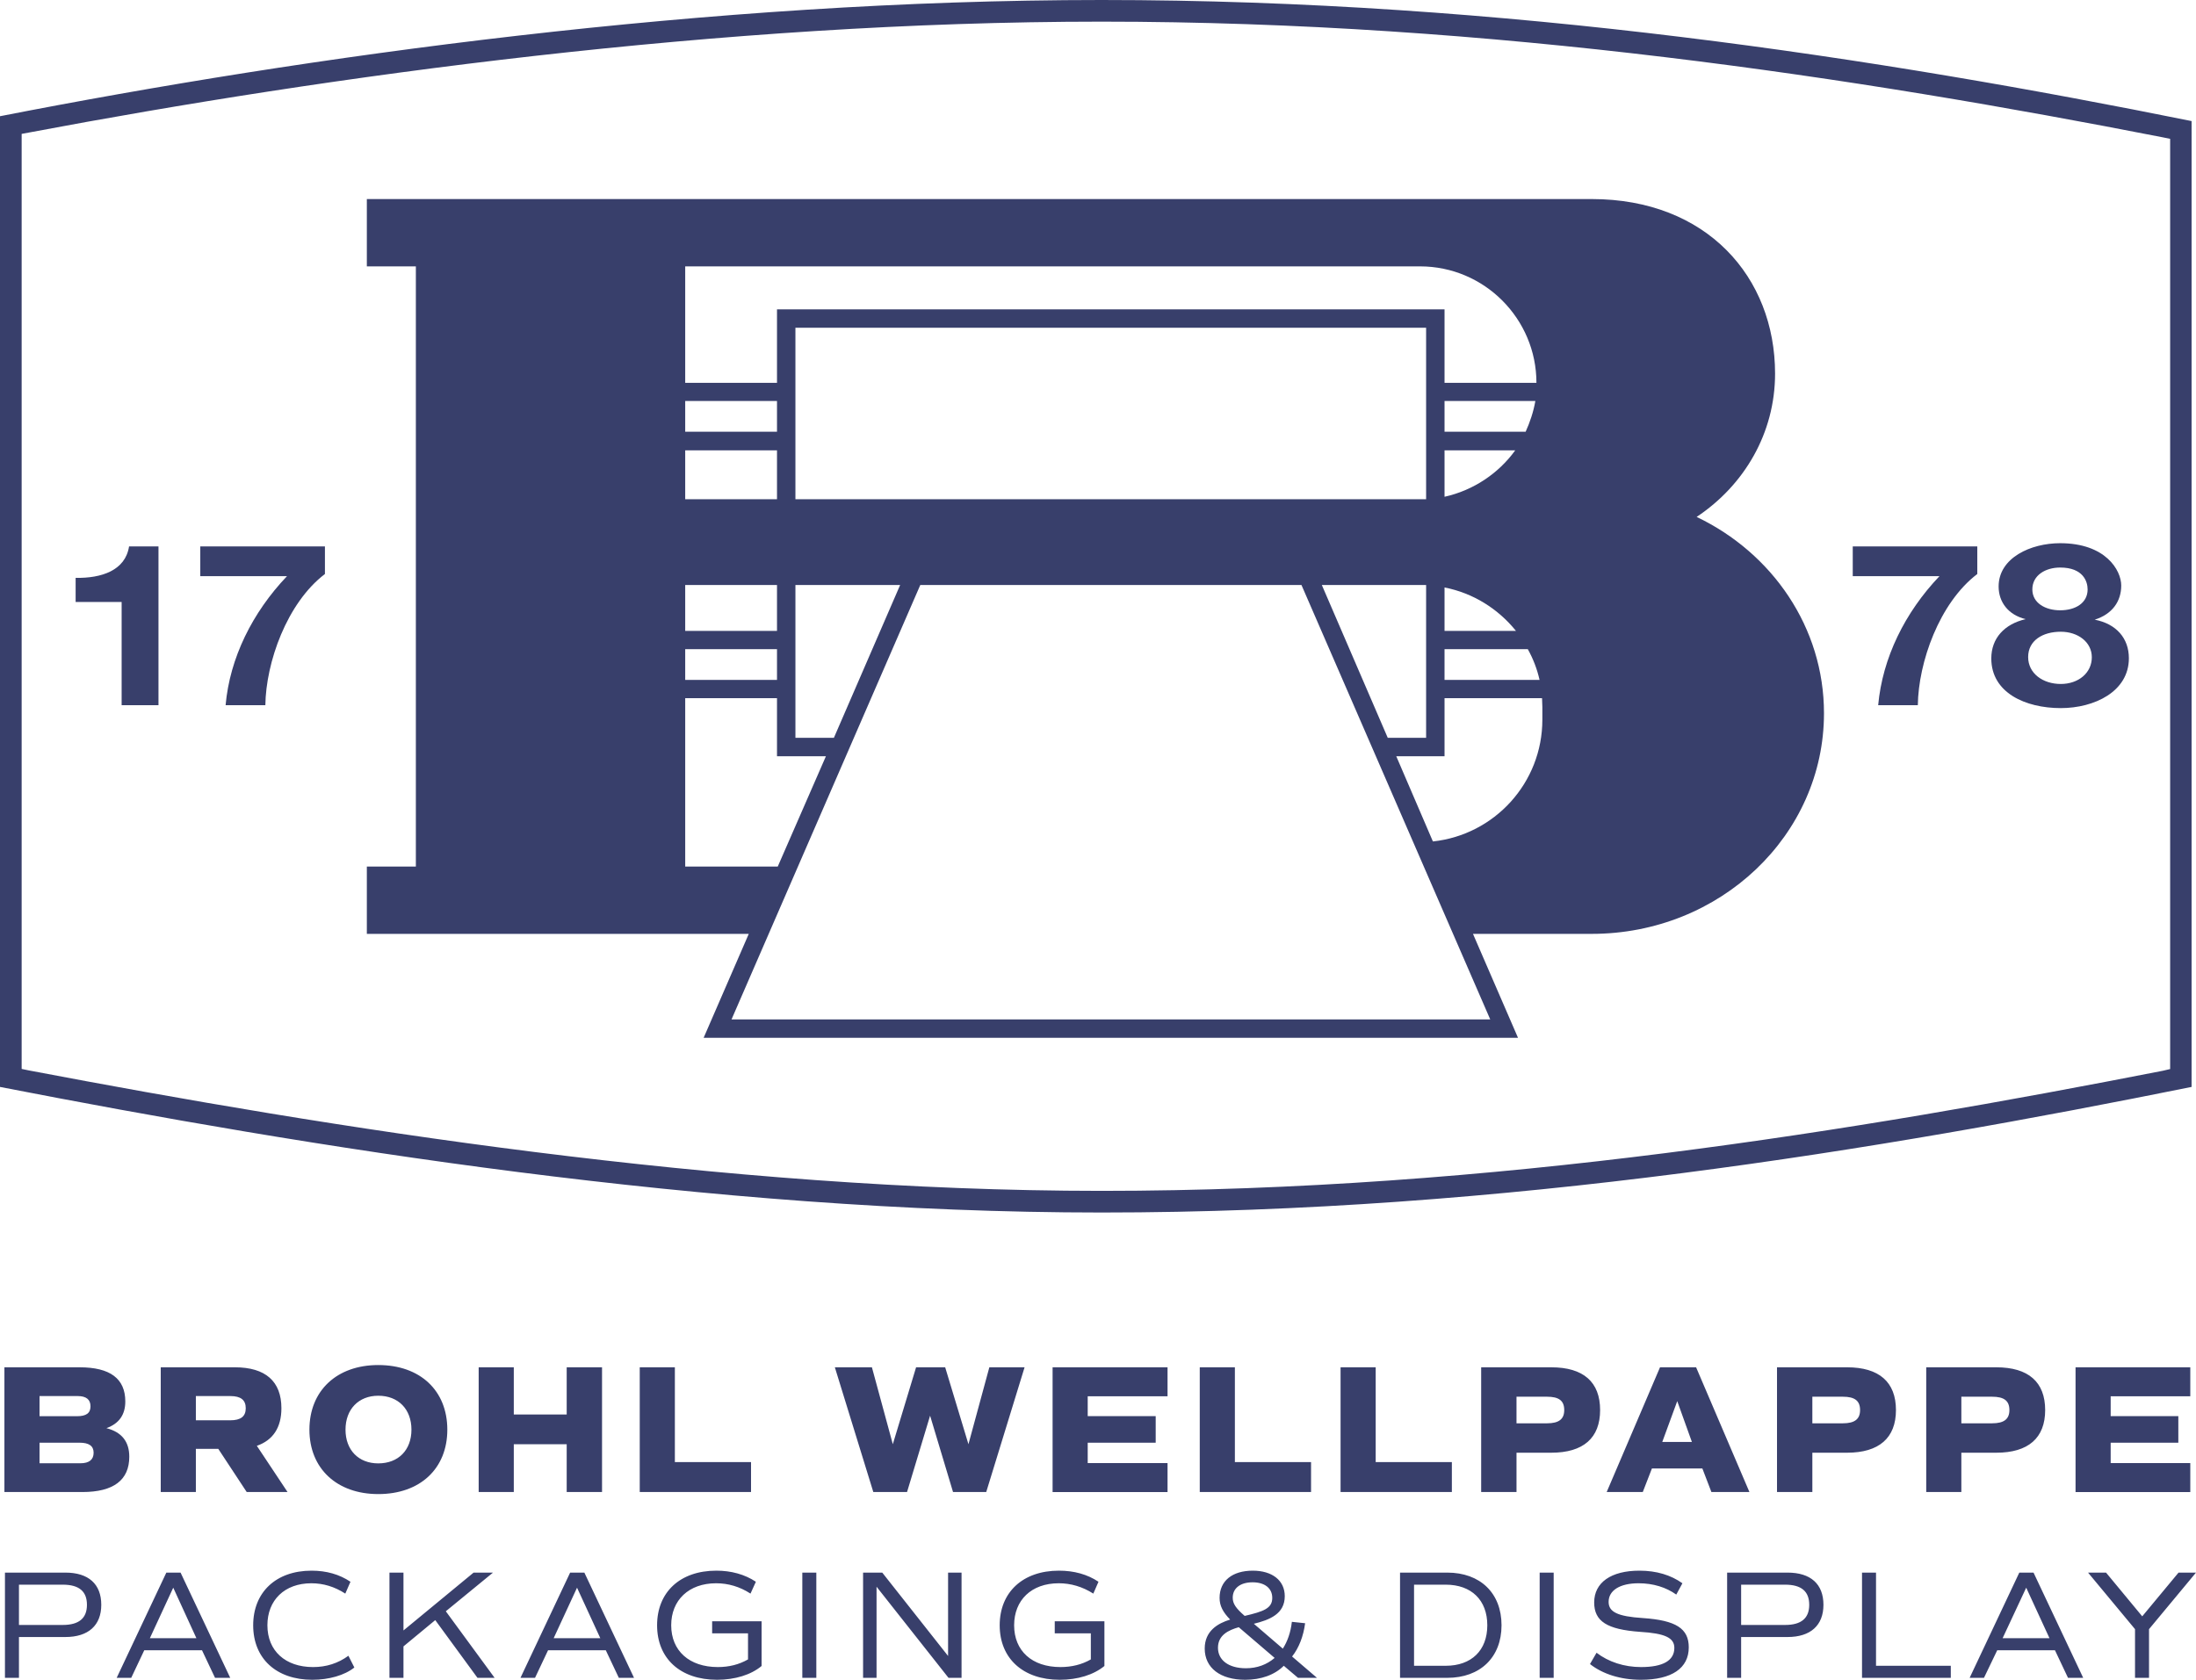 <?xml version="1.0" encoding="UTF-8"?>
<svg xmlns="http://www.w3.org/2000/svg" viewBox="0 0 122.298 93.57">
  <path d="M61.344,0C39.456,0,17.082,3.132,0,6.474v54.072c17.082,3.324,39.456,6.996,61.344,6.996,22.494,0,43.38-3.504,60.708-6.996V6.744C104.724,3.246,83.838,0,61.344,0ZM120.858,59.55l-.408.096c-16.986,3.324-37.296,6.69-59.106,6.69-21.216,0-43.008-3.528-59.73-6.708l-.408-.084V7.458l.42-.078C18.336,4.23,40.128,1.206,61.344,1.206c21.81,0,42.12,3.12,59.106,6.444l.408.084v51.816Z" fill="#383f6b" fill-rule="evenodd"/>
  <path d="M11.154,30.438h6.942v1.536c-2.124,1.614-3.288,4.938-3.318,7.308h-2.214c.234-2.628,1.488-5.16,3.42-7.188h-4.83v-1.656ZM4.212,32.19v1.344h2.562v5.748h2.052v-8.844h-1.638c-.21,1.344-1.536,1.776-2.976,1.752Z" fill="#383f6b" fill-rule="evenodd"/>
  <path d="M51.252,32.586h21.228l10.512,24.198h-42.252l10.512-24.198ZM38.16,38.892h5.112v3.234h2.724l-2.682,6.144h-5.154v-9.378ZM44.298,32.586h5.832l-3.69,8.514h-2.142v-8.514ZM73.614,32.586h5.808v8.514h-2.136l-3.672-8.514ZM77.76,42.126h2.688v-3.234h5.43l.018.498v.696c0,3.528-2.67,6.42-6.096,6.786l-2.04-4.746ZM38.16,36.162h5.112v1.71h-5.112v-1.71ZM80.448,36.162h4.638c.3.54.516,1.104.654,1.71h-5.292v-1.71ZM80.448,32.724c1.596.312,2.982,1.188,3.978,2.418h-3.978v-2.418ZM38.16,32.586h5.112v2.556h-5.112v-2.556ZM84.54,57.81l-2.508-5.79h6.612c7.158,0,12.936-5.502,12.936-12.288,0-4.776-2.874-8.922-7.092-10.938,2.652-1.764,4.368-4.668,4.368-7.98,0-5.376-3.804-9.726-10.212-9.726H20.43v3.75h2.73v33.432h-2.73v3.75h21.27l-2.514,5.79h45.354ZM38.16,25.086h5.112v2.724h-5.112v-2.724ZM44.298,18.258h35.124v9.552h-35.124v-9.552ZM80.448,25.086h3.936c-.924,1.284-2.334,2.232-3.936,2.586v-2.586ZM38.16,22.338h5.112v1.71h-5.112v-1.71ZM80.448,22.338h5.058c-.108.612-.3,1.176-.54,1.71h-4.518v-1.71ZM38.16,14.838h40.92c3.594,0,6.486,2.928,6.486,6.486h-5.118v-4.092h-37.176v4.092h-5.112v-6.486Z" fill="#383f6b" fill-rule="evenodd"/>
  <path d="M116.658,34.518c.972-.306,1.476-1.014,1.476-1.902,0-.852-.87-2.358-3.402-2.358-1.632,0-3.426.81-3.426,2.412,0,.864.534,1.584,1.506,1.818-1.188.276-1.914,1.068-1.914,2.19,0,1.914,1.902,2.766,3.87,2.766,1.866,0,3.792-.918,3.792-2.778,0-1.11-.696-1.914-1.902-2.148ZM114.732,31.614c1.284,0,1.53.78,1.53,1.218,0,.756-.672,1.164-1.53,1.164-.81,0-1.548-.396-1.548-1.164,0-.792.738-1.218,1.548-1.218ZM114.768,38.1c-.996,0-1.818-.588-1.818-1.5,0-.918.804-1.41,1.818-1.41.948,0,1.728.57,1.728,1.422,0,.87-.744,1.488-1.728,1.488ZM103.182,30.438h6.936v1.536c-2.124,1.614-3.282,4.938-3.312,7.308h-2.208c.24-2.628,1.482-5.16,3.414-7.188h-4.83v-1.656Z" fill="#383f6b" fill-rule="evenodd"/>
  <path d="M122.298,87.6h-.972l-2.022,2.436-2.016-2.436h-1.002l2.616,3.15v2.712h.78v-2.712l2.616-3.15ZM112.842,88.44l1.296,2.814h-2.61l1.314-2.814ZM115.17,93.462h.846l-2.766-5.862h-.792l-2.766,5.862h.798l.738-1.536h3.216l.726,1.536ZM104.478,92.79v-5.19h-.78v5.862h4.944v-.672h-4.164ZM99.414,90.516h-2.448v-2.244h2.448c.906,0,1.344.372,1.344,1.122,0,.744-.438,1.122-1.344,1.122ZM99.552,87.6h-3.366v5.862h.78v-2.274h2.586c1.284,0,1.998-.654,1.998-1.794,0-1.158-.714-1.794-1.998-1.794ZM91.38,93.57c1.722,0,2.67-.642,2.67-1.806,0-1.05-.714-1.506-2.556-1.632-1.398-.09-1.908-.336-1.908-.9,0-.642.63-1.038,1.668-1.038.822,0,1.536.228,2.1.63l.342-.63c-.642-.456-1.44-.702-2.394-.702-1.578,0-2.52.66-2.52,1.77,0,1.05.714,1.506,2.556,1.638,1.386.084,1.908.33,1.908.894,0,.708-.636,1.068-1.854,1.068-.942,0-1.818-.288-2.478-.798l-.366.63c.714.564,1.722.876,2.832.876ZM85.746,93.462h.78v-5.862h-.78v5.862ZM80.514,92.79h-1.764v-4.518h1.764c1.434,0,2.316.864,2.316,2.262,0,1.398-.882,2.256-2.316,2.256ZM80.598,87.6h-2.628v5.862h2.628c1.836,0,3.024-1.14,3.024-2.928,0-1.794-1.188-2.934-3.024-2.934ZM69.384,92.928c-.966,0-1.554-.456-1.554-1.14,0-.708.588-.984,1.158-1.146l1.998,1.71c-.432.372-.972.576-1.602.576ZM69.756,88.14c.672,0,1.098.324,1.098.87,0,.588-.492.756-1.536,1.002-.492-.426-.666-.684-.666-1.014,0-.534.432-.858,1.104-.858ZM73.344,93.462l-1.386-1.188c.384-.486.63-1.128.726-1.854l-.738-.078c-.066.588-.246,1.092-.504,1.494l-1.614-1.386c.876-.216,1.722-.546,1.722-1.536,0-.876-.696-1.422-1.782-1.422-1.134,0-1.848.564-1.848,1.518,0,.444.192.798.588,1.206-.684.21-1.416.63-1.416,1.614,0,1.08.87,1.74,2.256,1.74.876,0,1.638-.27,2.148-.78l.792.672h1.056ZM61.506,90.312h-2.766v.672h2.01v1.452c-.504.288-1.068.426-1.692.426-1.59,0-2.58-.906-2.58-2.328,0-1.398.96-2.34,2.484-2.34.666,0,1.314.186,1.926.576l.288-.66c-.618-.414-1.368-.618-2.202-.618-2.016,0-3.3,1.206-3.3,3.042,0,1.848,1.302,3.036,3.342,3.036,1.008,0,1.89-.276,2.49-.768v-2.49ZM52.8,87.6v4.644l-3.666-4.644h-1.068v5.862h.75v-5.076l4.008,5.076h.726v-5.862h-.75ZM44.682,93.462h.78v-5.862h-.78v5.862ZM42.414,90.312h-2.754v.672h1.998v1.452c-.504.288-1.062.426-1.68.426-1.59,0-2.598-.906-2.598-2.328,0-1.398.978-2.34,2.502-2.34.666,0,1.314.186,1.914.576l.3-.66c-.624-.414-1.38-.618-2.202-.618-2.028,0-3.3,1.206-3.3,3.042,0,1.848,1.29,3.036,3.342,3.036.996,0,1.89-.276,2.478-.768v-2.49ZM32.136,88.44l1.296,2.814h-2.598l1.302-2.814ZM34.464,93.462h.846l-2.766-5.862h-.792l-2.766,5.862h.81l.726-1.536h3.216l.726,1.536ZM26.592,93.462h.954l-2.718-3.708,2.628-2.154h-1.08l-3.906,3.222v-3.222h-.78v5.862h.78v-1.752l1.77-1.464,2.352,3.216ZM17.394,93.57c.918,0,1.794-.246,2.34-.684l-.33-.654c-.576.42-1.23.63-1.968.63-1.548,0-2.544-.906-2.544-2.328,0-1.398.954-2.34,2.448-2.34.66,0,1.29.186,1.89.576l.288-.66c-.618-.414-1.344-.618-2.166-.618-1.986,0-3.252,1.206-3.252,3.042,0,1.848,1.284,3.036,3.294,3.036ZM9.648,88.44l1.29,2.814h-2.592l1.302-2.814ZM11.976,93.462h.846l-2.766-5.862h-.792l-2.766,5.862h.81l.726-1.536h3.216l.726,1.536ZM3.492,90.516H1.056v-2.244h2.436c.912,0,1.35.372,1.35,1.122,0,.744-.438,1.122-1.35,1.122ZM3.642,87.6H.276v5.862h.78v-2.274h2.586c1.284,0,1.998-.654,1.998-1.794,0-1.158-.714-1.794-1.998-1.794Z" fill="#383f6b" fill-rule="evenodd"/>
  <path d="M121.98,77.778v-1.614h-6.39v6.948h6.39v-1.614h-4.434v-1.134h3.768v-1.482h-3.768v-1.104h4.434ZM110.94,79.284h-1.71v-1.482h1.71c.666,0,.966.222.966.744,0,.504-.3.738-.966.738ZM111.174,76.164h-3.9v6.948h1.956v-2.19h1.944c1.788,0,2.724-.822,2.724-2.376,0-1.566-.936-2.382-2.724-2.382ZM102.63,79.284h-1.698v-1.482h1.698c.66,0,.96.222.96.744,0,.504-.3.738-.96.738ZM102.864,76.164h-3.9v6.948h1.968v-2.19h1.932c1.782,0,2.724-.822,2.724-2.376,0-1.566-.942-2.382-2.724-2.382ZM94.224,80.322h-1.65l.834-2.274.816,2.274ZM95.31,83.112h2.118l-2.97-6.948h-2.01l-2.97,6.948h2.01l.51-1.314h2.808l.504,1.314ZM86.154,79.284h-1.698v-1.482h1.698c.666,0,.96.222.96.744,0,.504-.294.738-.96.738ZM86.388,76.164h-3.9v6.948h1.968v-2.19h1.932c1.794,0,2.724-.822,2.724-2.376,0-1.566-.93-2.382-2.724-2.382ZM76.614,81.444v-5.28h-1.956v6.948h6.198v-1.668h-4.242ZM68.772,81.444v-5.28h-1.956v6.948h6.198v-1.668h-4.242ZM65.022,77.778v-1.614h-6.402v6.948h6.402v-1.614h-4.446v-1.134h3.786v-1.482h-3.786v-1.104h4.446ZM55.098,76.164l-1.164,4.284-1.296-4.284h-1.62l-1.296,4.284-1.164-4.284h-2.064l2.142,6.948h1.878l1.284-4.254,1.278,4.254h1.848l2.136-6.948h-1.962ZM37.584,81.444v-5.28h-1.956v6.948h6.198v-1.668h-4.242ZM31.56,76.164v2.628h-2.946v-2.628h-1.956v6.948h1.956v-2.664h2.946v2.664h1.968v-6.948h-1.968ZM21.066,81.516c-1.098,0-1.824-.744-1.824-1.878,0-1.134.726-1.89,1.824-1.89,1.122,0,1.848.756,1.848,1.89,0,1.134-.726,1.878-1.848,1.878ZM21.066,83.226c2.334,0,3.846-1.422,3.846-3.588,0-2.178-1.512-3.6-3.846-3.6-2.304,0-3.834,1.422-3.834,3.6,0,2.166,1.53,3.588,3.834,3.588ZM10.908,77.766h1.914c.588,0,.864.216.864.678,0,.456-.276.672-.864.672h-1.914v-1.35ZM16.014,83.112l-1.71-2.574c.9-.312,1.368-1.02,1.368-2.094,0-1.5-.888-2.28-2.592-2.28h-4.128v6.948h1.956v-2.406h1.248l1.584,2.406h2.274ZM4.476,81.51h-2.274v-1.146h2.232c.522,0,.78.18.78.558,0,.384-.246.588-.738.588ZM2.202,77.766h2.124c.474,0,.714.192.714.57,0,.384-.24.552-.756.552h-2.082v-1.122ZM5.928,79.554c.708-.258,1.05-.75,1.05-1.488,0-1.272-.846-1.902-2.544-1.902H.246v6.948h4.338c1.74,0,2.616-.666,2.616-1.968,0-.834-.414-1.368-1.272-1.59Z" fill="#383f6b" fill-rule="evenodd"/>
</svg>